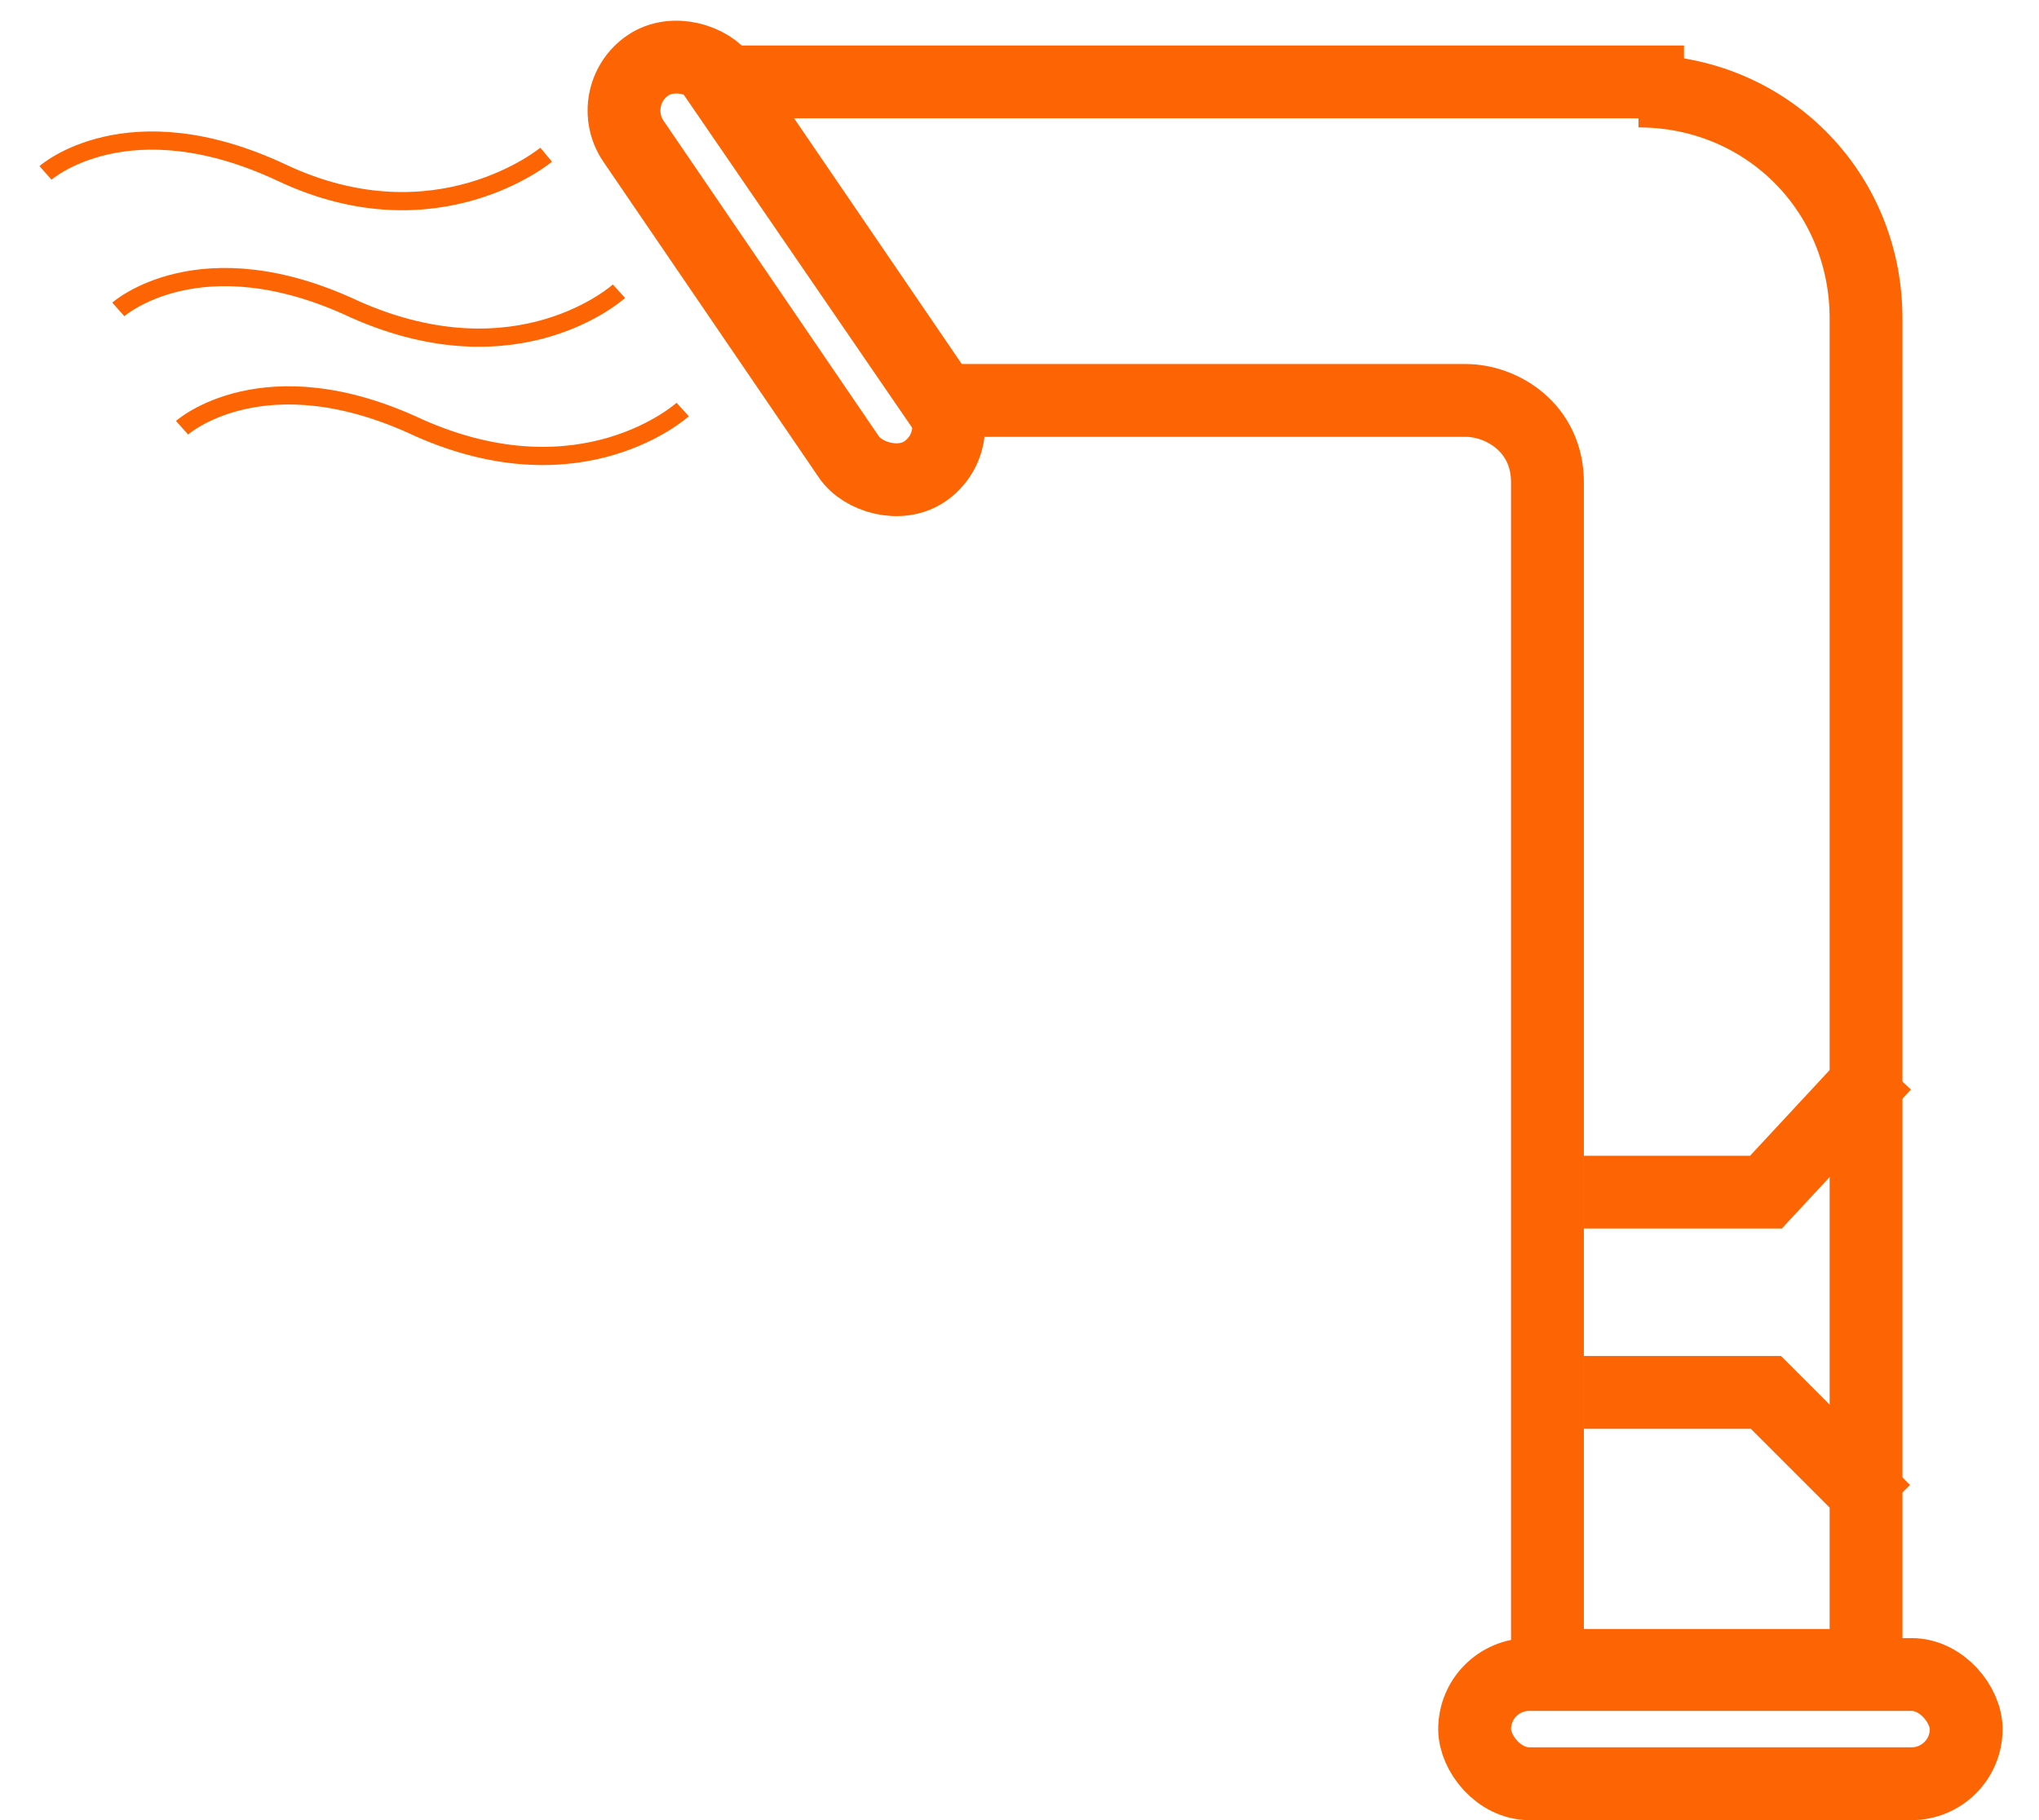 <?xml version="1.0" encoding="UTF-8"?>
<svg xmlns="http://www.w3.org/2000/svg" version="1.1" viewBox="0 0 22.4 20">
  <defs>
    <style>
      .cls-1 {
        stroke-miterlimit: 10;
        stroke-width: .8px;
      }

      .cls-1, .cls-2, .cls-3 {
        fill: none;
        stroke: #fd6403;
      }

      .cls-2 {
        stroke-width: .8px;
      }

      .cls-2, .cls-3 {
        stroke-miterlimit: 10;
      }

      .cls-3 {
        stroke-width: .2px;
      }
    </style>
  </defs>
  <!-- Generator: Adobe Illustrator 28.7.1, SVG Export Plug-In . SVG Version: 1.2.0 Build 142)  -->
  <g>
    <g id="Livello_1">
      <g id="Livello_1-2" data-name="Livello_1">
        <g>
          <path class="cls-2" d="M18.1.9H7.9l2.4,3.5h5.8c.4,0,.9.3.9.9v13h3.5V3.5c0-1.4-1.1-2.5-2.5-2.5h.1Z"/>
          <rect class="cls-2" x="16.2" y="18.4" width="5.4" height="1.2" rx=".6" ry=".6"/>
          <rect class="cls-1" x="8" y=".2" width="1.2" height="5.4" rx=".6" ry=".6" transform="translate(-.1 5.4) rotate(-34.3)"/>
          <path class="cls-3" d="M.5,1.9s.9-.8,2.6,0,2.9-.2,2.9-.2"/>
          <path class="cls-3" d="M1.3,3.4s.9-.8,2.6,0c1.8.8,2.9-.2,2.9-.2"/>
          <path class="cls-3" d="M2,4.7s.9-.8,2.6,0c1.8.8,2.9-.2,2.9-.2"/>
          <polyline class="cls-2" points="17.4 13.1 19.4 13.1 20.7 11.7"/>
          <polyline class="cls-2" points="17.4 15.3 19.4 15.3 20.7 16.6"/>
        </g>
      </g>
    </g>
  </g>
</svg>
